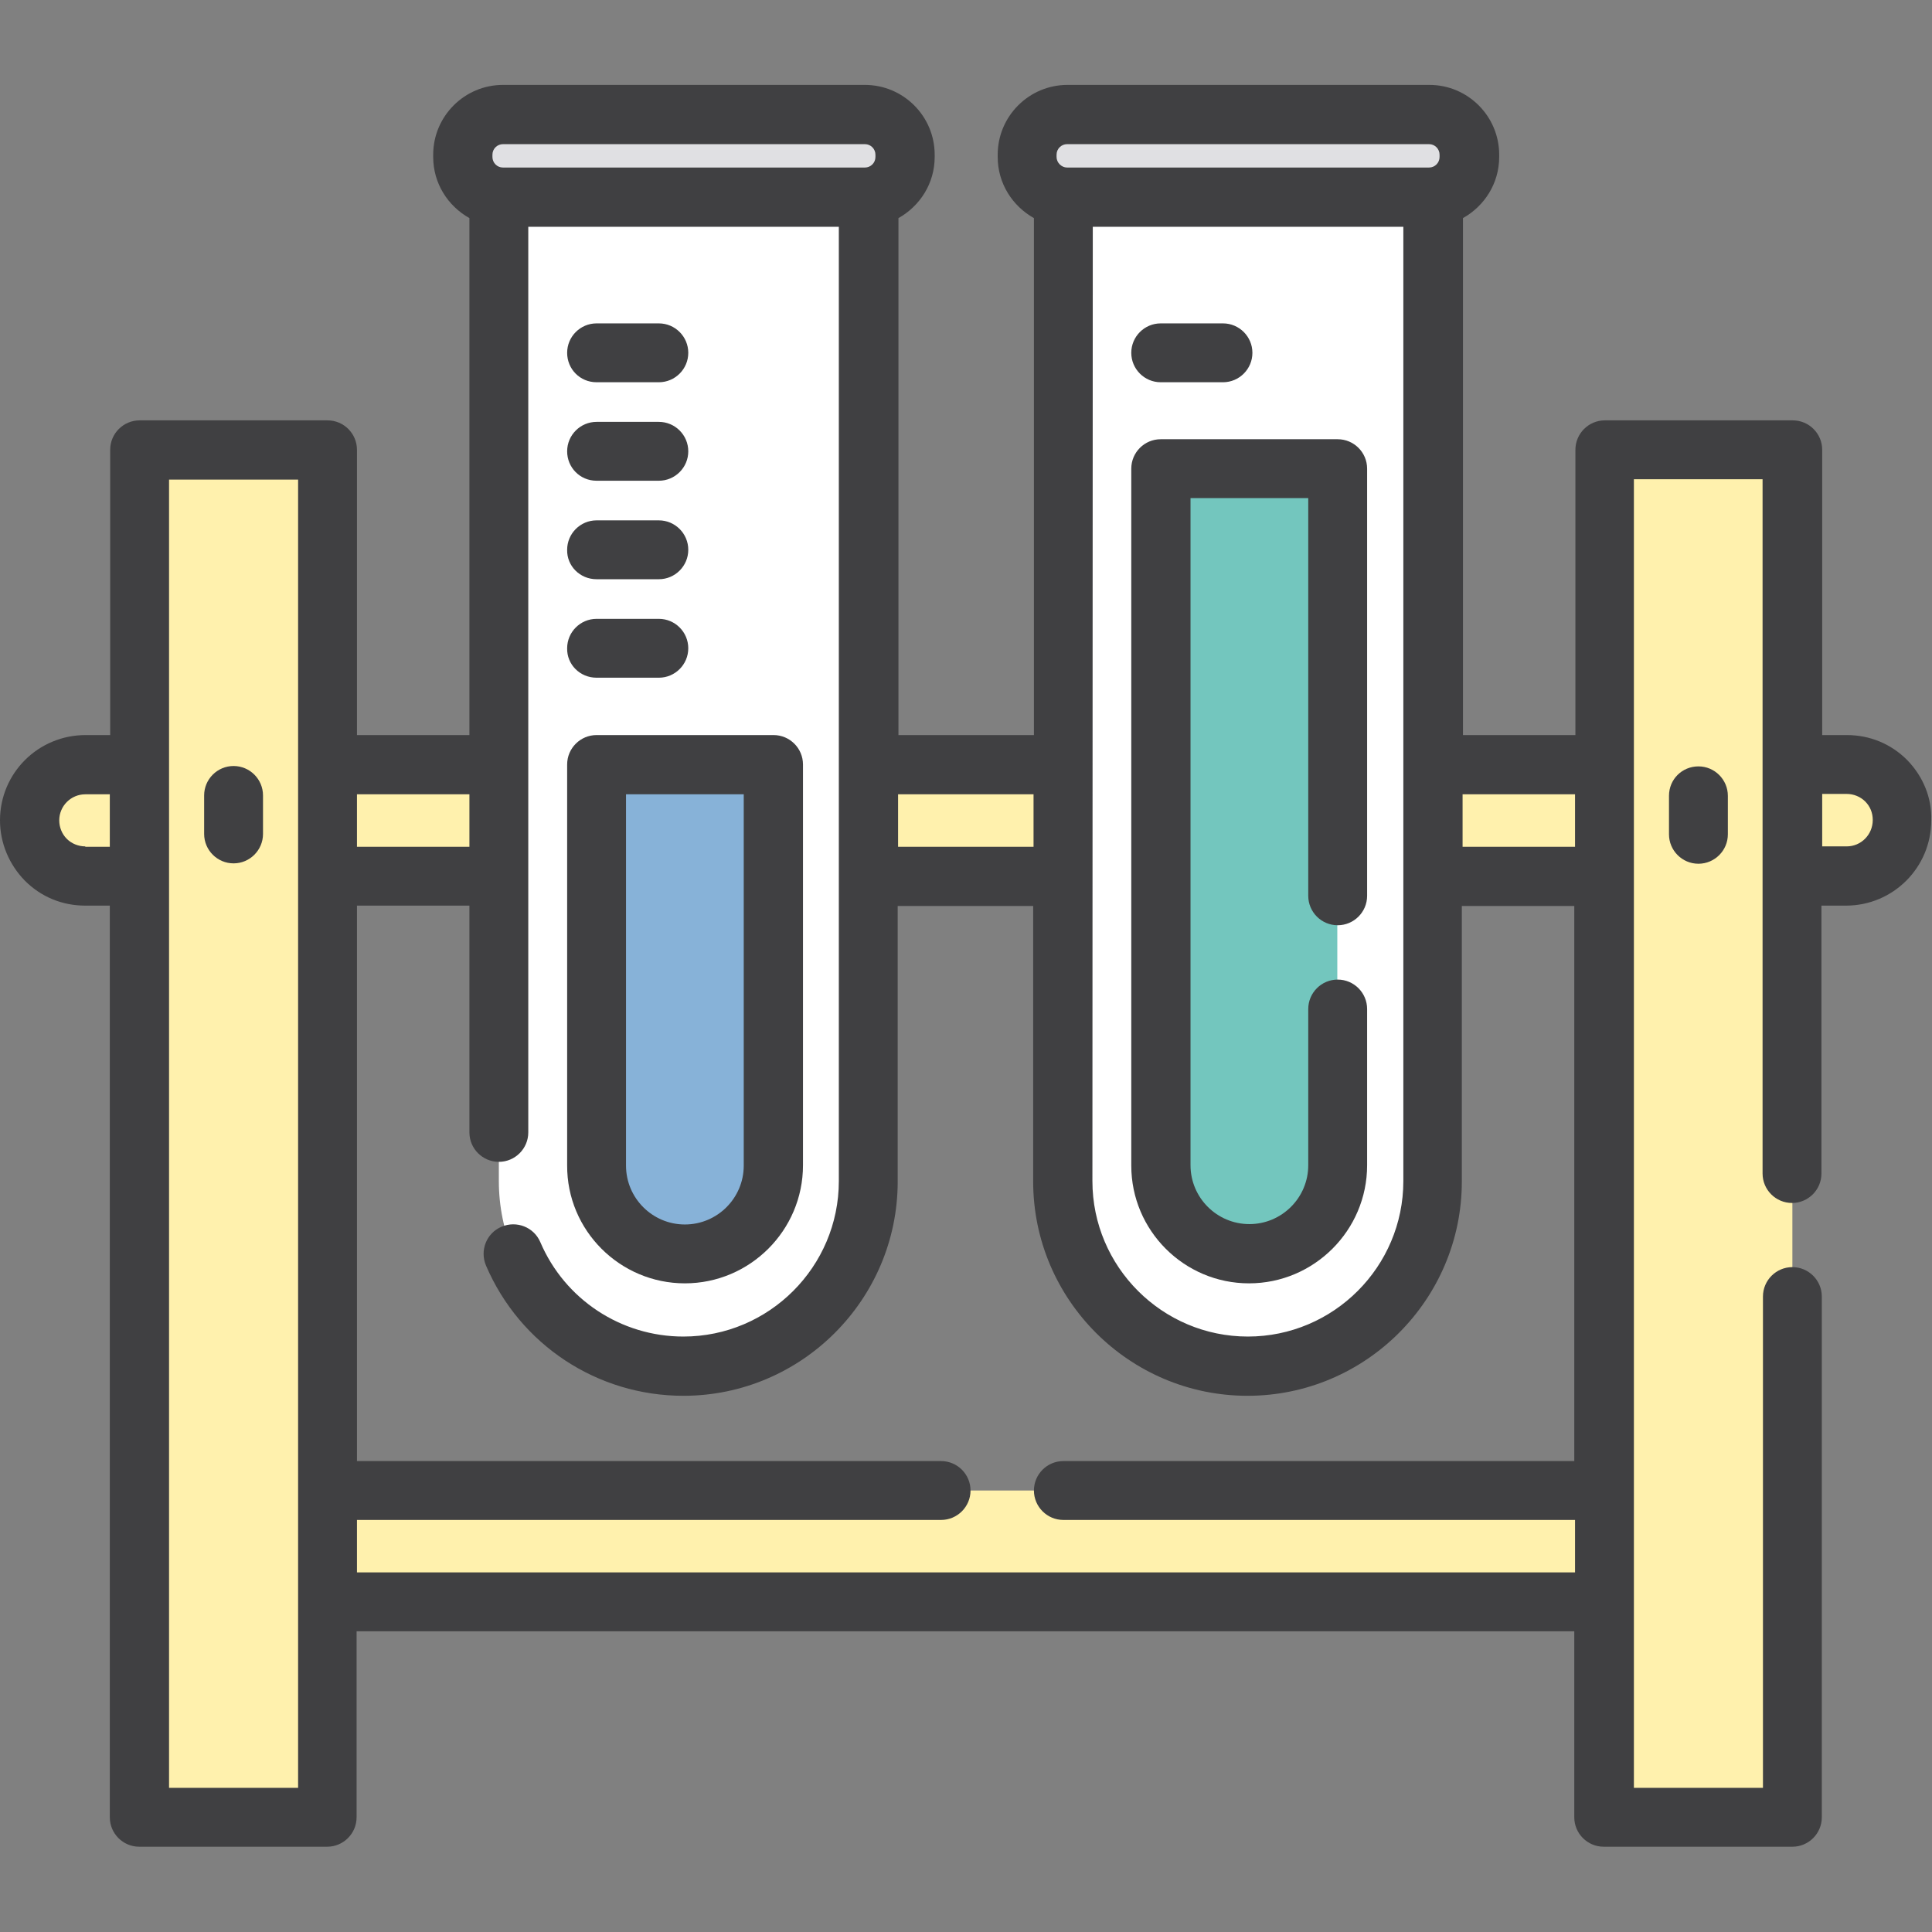 <?xml version="1.0" encoding="utf-8"?>
<!-- Generator: Adobe Illustrator 26.0.3, SVG Export Plug-In . SVG Version: 6.00 Build 0)  -->
<svg version="1.1" id="Layer_1" xmlns="http://www.w3.org/2000/svg" xmlns:xlink="http://www.w3.org/1999/xlink" x="0px" y="0px"
	 viewBox="0 0 512 512" style="enable-background:new 0 0 512 512;" xml:space="preserve">
<rect x="0" y="0" width="512" height="512" fill="#808080" stroke="none"/>
<style type="text/css">
	.st0{fill:#FFF1AD;}
	.st1{fill:#E0E0E3;}
	.st2{fill:#FFFFFF;}
	.st3{fill:#87B2D8;}
	.st4{fill:#73C6BE;}
	.st5{fill:#404042;}
</style>
<rect x="55.7" y="395" class="st0" width="400.6" height="29.5"/>
<g>
	<path class="st0" d="M22.6,232.2h466.8c8.2,0,14.8-6.6,14.8-14.8l0,0c0-8.2-6.6-14.8-14.8-14.8H22.6c-8.2,0-14.8,6.6-14.8,14.8l0,0
		C7.8,225.5,14.4,232.2,22.6,232.2z"/>
</g>
<rect x="425.2" y="119.2" class="st0" width="49.8" height="362.4"/>
<rect x="37" y="119.2" class="st0" width="49.8" height="362.4"/>
<g>
	<path class="st1" d="M229.2,52.3h-95.9c-5.9,0-10.7-4.8-10.7-10.7V41c0-5.9,4.8-10.7,10.7-10.7h95.9c5.9,0,10.7,4.8,10.7,10.7v0.6
		C239.8,47.5,235,52.3,229.2,52.3z"/>
	<path class="st2" d="M230.2,52.3V313c0,27.1-21.9,49-49,49s-49-21.9-49-49V52.3H230.2z"/>
</g>
<path class="st3" d="M158.1,202.6v106.2c0,12.9,10.5,23.4,23.4,23.4s23.4-10.5,23.4-23.4V202.6H158.1z"/>
<g>
	<path class="st1" d="M378.7,52.3h-95.9c-5.9,0-10.7-4.8-10.7-10.7V41c0-5.9,4.8-10.7,10.7-10.7h95.9c5.9,0,10.7,4.8,10.7,10.7v0.6
		C389.3,47.5,384.6,52.3,378.7,52.3z"/>
	<path class="st2" d="M379.8,52.3V313c0,27.1-21.9,49-49,49s-49-21.9-49-49V52.3H379.8z"/>
</g>
<path class="st4" d="M307.6,124.2v184.7c0,12.9,10.5,23.4,23.4,23.4s23.4-10.5,23.4-23.4V124.2H307.6z"/>
<path class="st5" d="M505.4,201.4c-4.3-4.3-9.9-6.6-16-6.6h-6.5v-75.6c0-4.3-3.5-7.8-7.8-7.8h-49.8c-4.3,0-7.8,3.5-7.8,7.8v75.6
	h-29.8v-137c5.7-3.2,9.6-9.2,9.6-16.2V41c0-10.2-8.3-18.5-18.5-18.5h-95.9c-10.2,0-18.5,8.3-18.5,18.5v0.6c0,7,3.9,13,9.6,16.2v137
	h-35.9v-137c5.7-3.2,9.6-9.2,9.6-16.2V41c0-10.2-8.3-18.5-18.5-18.5h-95.9c-10.2,0-18.5,8.3-18.5,18.5v0.6c0,7,3.9,13,9.6,16.2v137
	H94.6v-75.6c0-4.3-3.5-7.8-7.8-7.8H37c-4.3,0-7.8,3.5-7.8,7.8v75.6h-6.5C10.1,194.8,0,204.9,0,217.4c0,6,2.4,11.7,6.6,16
	c4.3,4.3,9.9,6.6,16,6.6h6.5v241.6c0,4.3,3.5,7.8,7.8,7.8h49.8c4.3,0,7.8-3.5,7.8-7.8v-49.3h322.7v49.3c0,4.3,3.5,7.8,7.8,7.8h50
	c4.3,0,7.8-3.5,7.8-7.8v-138c0-4.3-3.5-7.8-7.8-7.8s-7.8,3.5-7.8,7.8v130.2H433V232.2v-29.5V127h34.1v75.6v29.5V311
	c0,4.3,3.5,7.8,7.8,7.8s7.8-3.5,7.8-7.8v-71h6.5c12.5,0,22.6-10.1,22.6-22.6C512,211.4,509.6,205.7,505.4,201.4z M417.4,210.5v13.9
	h-29.8v-13.9H417.4z M289.6,60.1h82.3v142.4c0,0,0,0,0,0.1s0,0,0,0.1v29.4c0,0,0,0,0,0.1s0,0,0,0.1V313c0,22.7-18.5,41.2-41.2,41.2
	s-41.2-18.5-41.2-41.2L289.6,60.1L289.6,60.1z M280,41c0-1.6,1.3-2.8,2.8-2.8h95.9c1.6,0,2.8,1.3,2.8,2.8v0.6c0,1.5-1.2,2.8-2.8,2.8
	h-95.9c-1.5,0-2.8-1.3-2.8-2.8V41L280,41z M273.9,210.5v13.9H238v-13.9H273.9z M130.5,41c0-1.6,1.3-2.8,2.8-2.8h95.9
	c1.6,0,2.8,1.3,2.8,2.8v0.6c0,1.6-1.3,2.8-2.8,2.8h-95.9c-1.6,0-2.8-1.3-2.8-2.8L130.5,41L130.5,41z M124.4,210.5v13.9H94.6v-13.9
	H124.4z M22.6,224.3c-1.8,0-3.6-0.7-4.9-2s-2-3.1-2-4.9c0-3.8,3.1-6.9,6.9-6.9h6.5v13.9h-6.5V224.3z M44.8,473.8V127.1H79V395l0,0
	l0,0v29.5l0,0l0,0v49.3H44.8L44.8,473.8z M94.6,416.7v-13.9h154.8c4.3,0,7.8-3.5,7.8-7.8s-3.5-7.8-7.8-7.8H94.6V240h29.8v60.1
	c0,4.3,3.5,7.8,7.8,7.8s7.8-3.5,7.8-7.8v-240h82.3V313c0,22.7-18.5,41.2-41.2,41.2c-16.5,0-31.4-9.8-37.9-25
	c-1.7-4-6.3-5.8-10.3-4.1c-4,1.7-5.8,6.3-4.1,10.3c9,21,29.5,34.5,52.3,34.5c31.3,0,56.8-25.5,56.8-56.8v-73h35.9v73
	c0,31.3,25.5,56.8,56.8,56.8s56.8-25.5,56.8-56.8v-73h29.8v147.1H281.8c-4.3,0-7.8,3.5-7.8,7.8s3.5,7.8,7.8,7.8h135.6v13.9
	L94.6,416.7L94.6,416.7z M489.4,224.3h-6.5v-13.9h6.5c1.8,0,3.6,0.7,4.9,2s2,3,2,4.9C496.3,221.2,493.2,224.3,489.4,224.3z"/>
<path class="st5" d="M181.5,340.1c17.2,0,31.3-14,31.3-31.3V202.6c0-4.3-3.5-7.8-7.8-7.8h-46.9c-4.3,0-7.8,3.5-7.8,7.8v106.2
	C150.2,326.1,164.3,340.1,181.5,340.1z M165.9,210.5h31.2v98.4c0,8.6-7,15.6-15.6,15.6s-15.6-7-15.6-15.6L165.9,210.5L165.9,210.5z"
	/>
<path class="st5" d="M158.1,179.6h16.5c4.3,0,7.8-3.5,7.8-7.8s-3.5-7.8-7.8-7.8h-16.5c-4.3,0-7.8,3.5-7.8,7.8
	C150.2,176.1,153.7,179.6,158.1,179.6z"/>
<path class="st5" d="M158.1,153.5h16.5c4.3,0,7.8-3.5,7.8-7.8s-3.5-7.8-7.8-7.8h-16.5c-4.3,0-7.8,3.5-7.8,7.8
	C150.2,150,153.7,153.5,158.1,153.5z"/>
<path class="st5" d="M158.1,127.4h16.5c4.3,0,7.8-3.5,7.8-7.8s-3.5-7.8-7.8-7.8h-16.5c-4.3,0-7.8,3.5-7.8,7.8
	S153.7,127.4,158.1,127.4z"/>
<path class="st5" d="M158.1,101.3h16.5c4.3,0,7.8-3.5,7.8-7.8s-3.5-7.8-7.8-7.8h-16.5c-4.3,0-7.8,3.5-7.8,7.8
	S153.7,101.3,158.1,101.3z"/>
<path class="st5" d="M331,340.1c17.2,0,31.3-14,31.3-31.3v-41.4c0-4.3-3.5-7.8-7.8-7.8s-7.8,3.5-7.8,7.8v41.4
	c0,8.6-7,15.6-15.6,15.6s-15.6-7-15.6-15.6V132h31.2v105.4c0,4.3,3.5,7.8,7.8,7.8s7.8-3.5,7.8-7.8V124.2c0-4.3-3.5-7.8-7.8-7.8
	h-46.9c-4.3,0-7.8,3.5-7.8,7.8v184.7C299.8,326.1,313.8,340.1,331,340.1z"/>
<path class="st5" d="M307.6,101.3h16.5c4.3,0,7.8-3.5,7.8-7.8s-3.5-7.8-7.8-7.8h-16.5c-4.3,0-7.8,3.5-7.8,7.8
	S303.3,101.3,307.6,101.3z"/>
<path class="st5" d="M442.3,210.9v10.2c0,4.3,3.5,7.8,7.8,7.8s7.8-3.5,7.8-7.8v-10.2c0-4.3-3.5-7.8-7.8-7.8S442.3,206.5,442.3,210.9
	z"/>
<path class="st5" d="M61.9,203c-4.3,0-7.8,3.5-7.8,7.8V221c0,4.3,3.5,7.8,7.8,7.8s7.8-3.5,7.8-7.8v-10.2
	C69.7,206.5,66.2,203,61.9,203z"/>
</svg>
